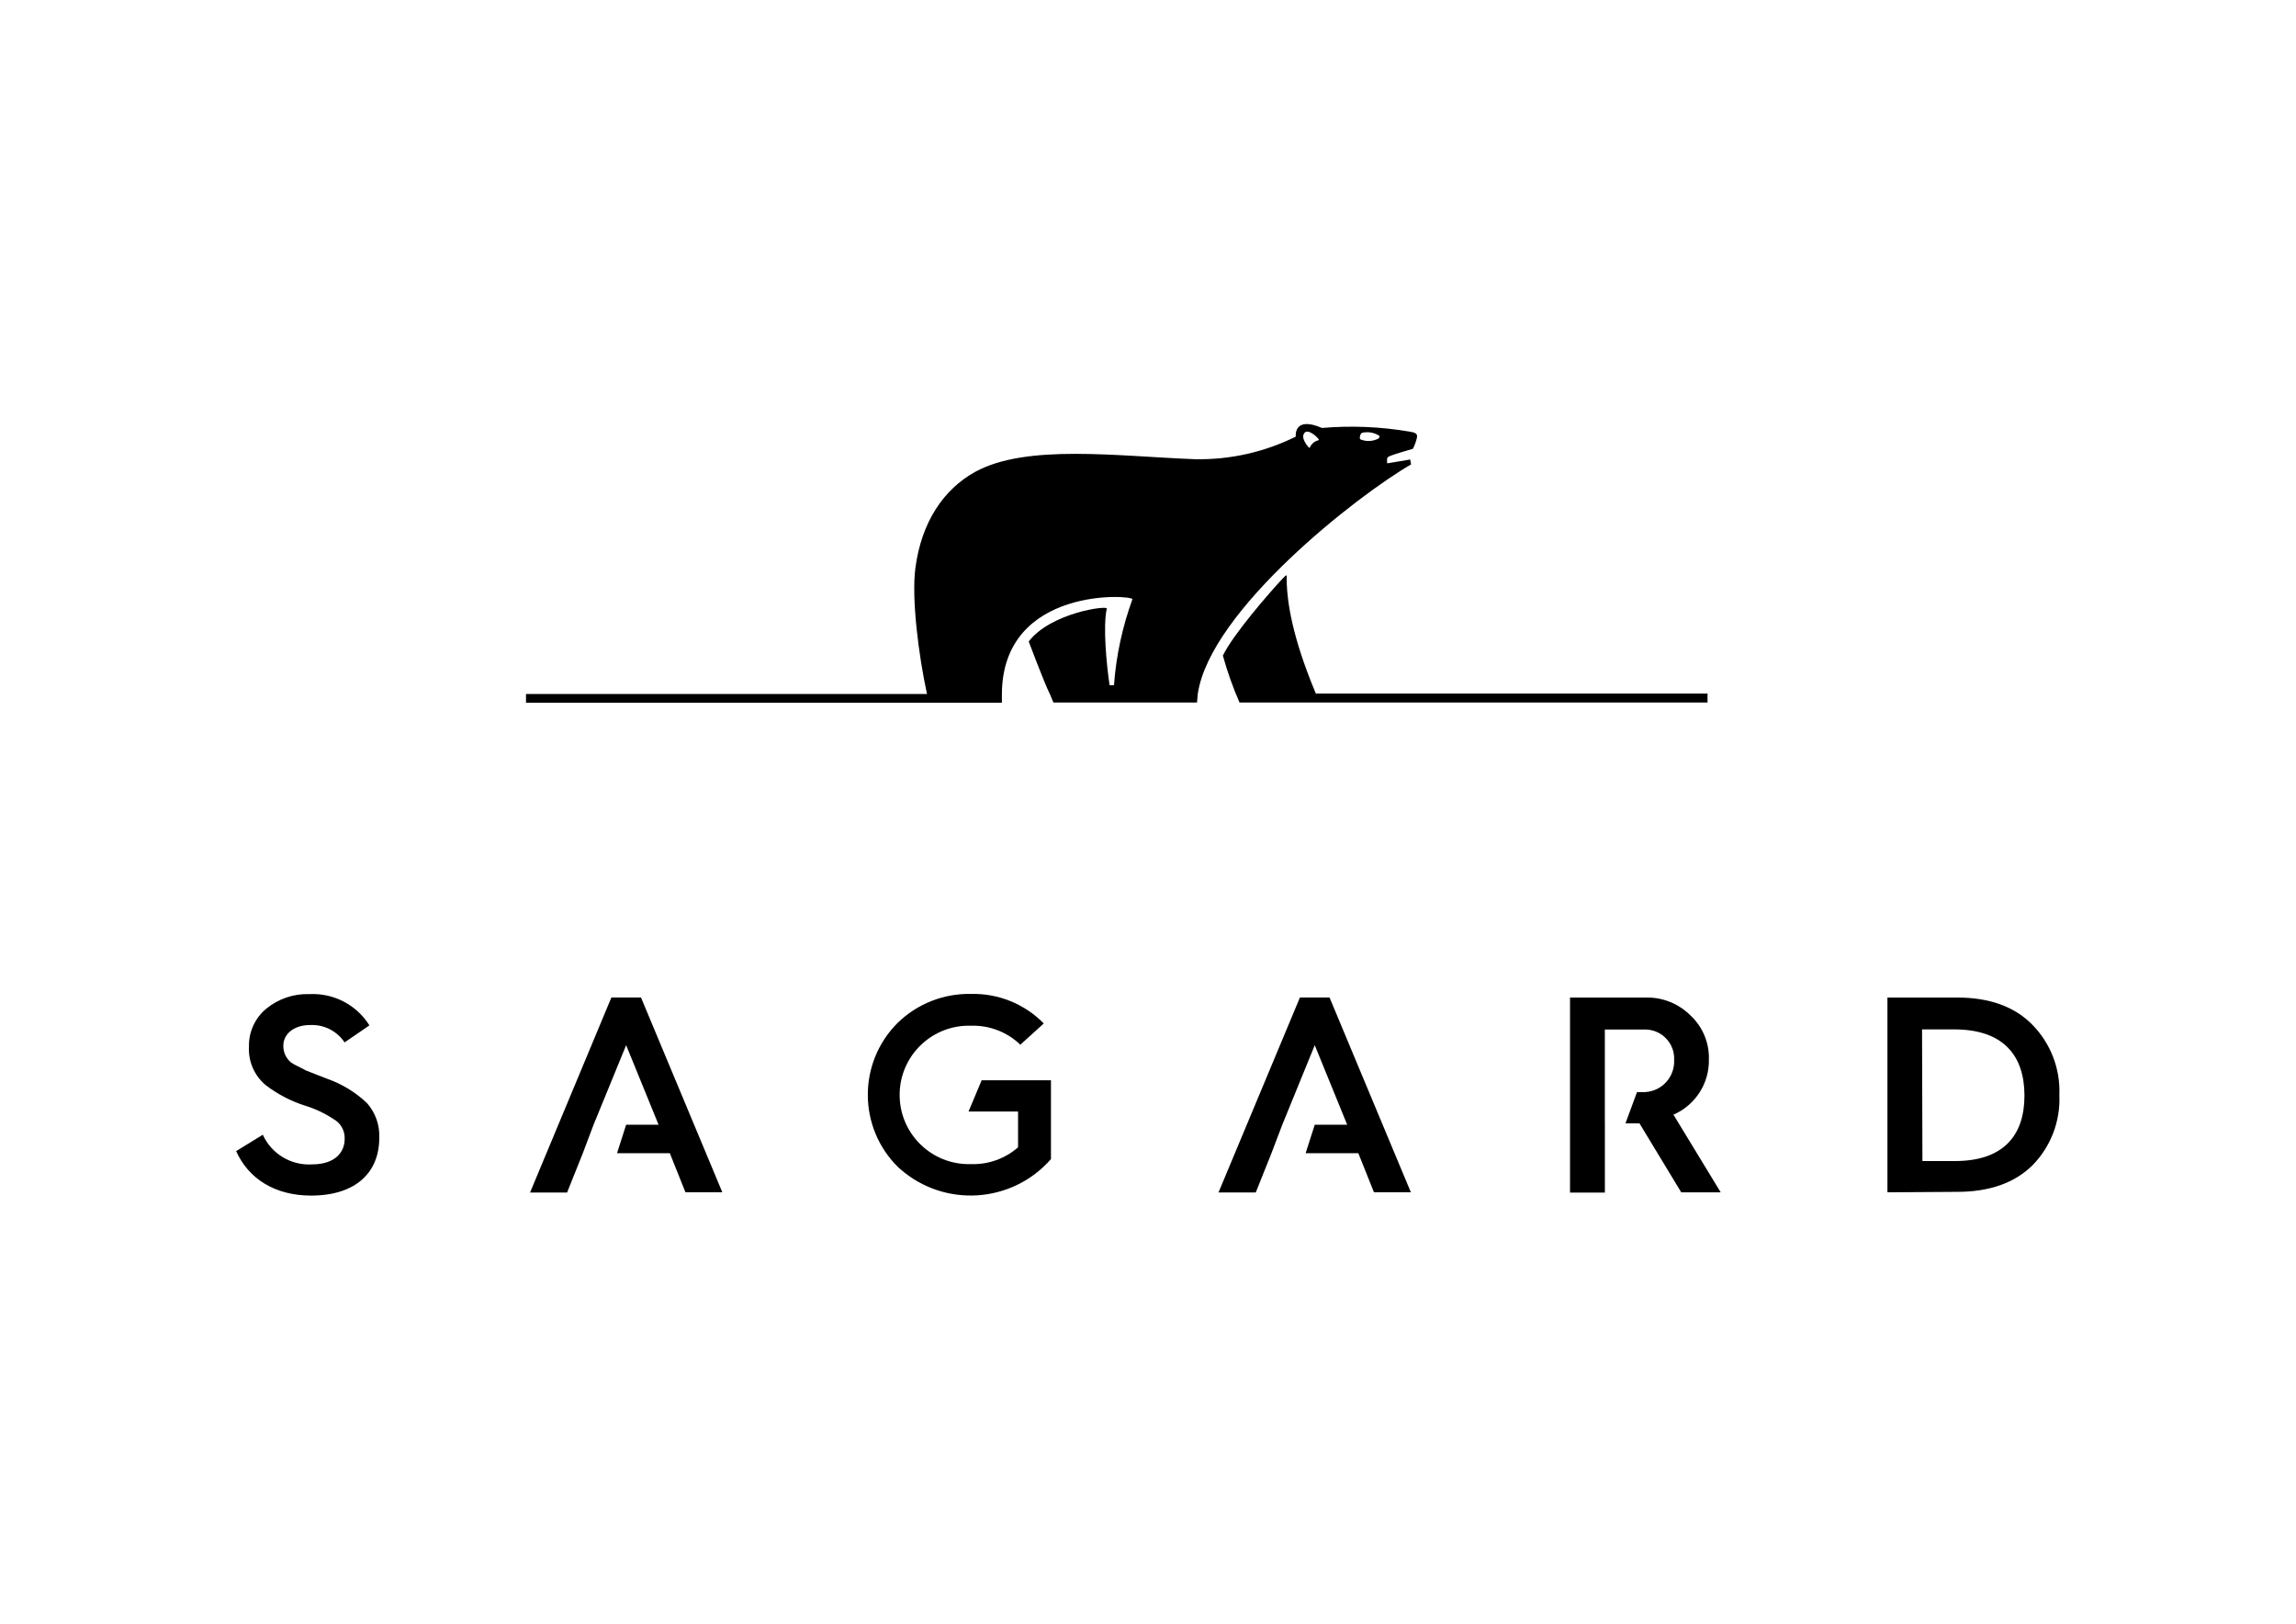 <?xml version="1.0" encoding="utf-8"?>
<!-- Generator: Adobe Illustrator 24.3.0, SVG Export Plug-In . SVG Version: 6.00 Build 0)  -->
<svg version="1.0" id="katman_1" xmlns="http://www.w3.org/2000/svg" xmlns:xlink="http://www.w3.org/1999/xlink" x="0px" y="0px"
	 viewBox="0 0 841.89 595.28" style="enable-background:new 0 0 841.89 595.28;" xml:space="preserve">
<path d="M96.36,416.01c3.17,6.97,10.28,11.29,17.93,10.88c8.91,0,12.09-4.73,12.09-9.34c0.14-3.01-1.45-5.84-4.1-7.28
	c-3.23-2.14-6.75-3.8-10.46-4.93c-5.24-1.67-10.14-4.24-14.49-7.59c-4.1-3.48-6.33-8.67-6.04-14.04c-0.13-5.37,2.22-10.5,6.36-13.92
	c4.44-3.63,10.05-5.53,15.78-5.33c8.88-0.46,17.31,3.92,22.03,11.46l-9.11,6.24c-2.81-4.22-7.65-6.64-12.72-6.36
	c-5.73,0-9.74,3.18-9.74,7.59c-0.04,2.38,1.02,4.65,2.86,6.16c1.12,0.83,4.01,2.03,5.33,2.86l3.7,1.46l4.21,1.63
	c5.43,1.92,10.4,4.95,14.58,8.91c3.11,3.52,4.72,8.11,4.5,12.8c0,12.6-8.59,21.11-25.01,21.11c-13.2,0-22.92-6.13-27.47-16.3
	L96.36,416.01z"/>
<path d="M229.59,412.34h11.89l-11.89-29.16l-11.94,29.16l-3.98,10.54l-5.73,14.32h-13.58l29.82-71.5h10.86l29.82,71.41h-13.52
	l-5.73-14.32h-19.36"/>
<path d="M482.09,412.34h11.89l-11.89-29.16l-11.89,29.13l-4.01,10.54l-5.73,14.32H446.8l29.85-71.47h10.86l29.82,71.41H503.8
	l-5.73-14.32h-19.33"/>
<path d="M382.72,375.22l-8.59,7.79c-4.83-4.65-11.32-7.16-18.02-6.96c-14.01-0.47-25.75,10.5-26.22,24.51
	c-0.47,14.01,10.5,25.75,24.51,26.22c0.57,0.02,1.14,0.02,1.71,0c6.3,0.2,12.44-2,17.19-6.16V407.5h-18.16l4.81-11.46h25.41v28.9
	c-14.25,16.27-38.98,17.91-55.25,3.67c-0.3-0.26-0.6-0.53-0.89-0.8c-14.6-14.48-14.7-38.06-0.22-52.66
	c0.07-0.07,0.14-0.14,0.22-0.22c7.21-6.98,16.92-10.78,26.95-10.54C366.13,364.17,375.75,368.09,382.72,375.22z"/>
<path d="M588.47,411.82v25.41h-12.78v-71.52h27.78c6.13-0.14,12.05,2.23,16.38,6.56c4.46,4.14,6.92,9.99,6.76,16.07
	c0.21,8.79-4.94,16.82-13,20.31l17.33,28.47h-14.47l-15.32-25.29h-5.13l4.24-11.46h1.8c6.19,0.32,11.47-4.44,11.8-10.63
	c0.02-0.35,0.02-0.7,0.01-1.06c0.32-5.89-4.2-10.93-10.1-11.24c-0.22-0.01-0.45-0.02-0.67-0.01h-14.64V411.82z"/>
<path d="M692.08,437.12v-71.41h25.52c11.8,0,21.02,3.27,27.58,9.94c6.74,6.85,10.34,16.18,9.94,25.78
	c0.44,9.59-3.13,18.93-9.85,25.78c-6.56,6.47-15.78,9.74-27.56,9.74L692.08,437.12z M704.91,425.66h11.89
	c17.73,0,25.52-9.31,25.52-23.98s-7.71-24.29-25.78-24.29h-11.77L704.91,425.66z"/>
<path d="M499.47,158.67c2.15-0.5,4.41-0.11,6.27,1.09c0.26,0.29,0,0.72-0.32,1.03c-2.04,1.07-4.46,1.18-6.59,0.29
	C498.36,160.79,498.73,158.87,499.47,158.67z M478.33,158.67c1.37-1.49,4.55,1.37,5.24,2.43c0,0.14,0,0.26-0.14,0.32
	c-1.43,0.32-2.61,1.33-3.15,2.69h-0.34c-0.69-0.72-3.09-3.75-1.63-5.33L478.33,158.67z M454.5,257.55h10.86l0,0h160.75v-3.27H482.49
	c-8.79-21-10.4-33.46-10.68-40.5c0-3.24,0.32-3.61-1.58-1.58c-5.01,5.36-18.16,20.51-21.83,28.16
	C450.02,246.23,452.06,251.97,454.5,257.55 M386.27,257.55h52.65l0.29-3.24c4.58-30.56,58.61-72.78,78.2-84.04l-0.32-1.78h-0.17
	l-8.08,1.35c-0.23,0-0.23,0-0.23-0.23c0-0.23,0-1.12,0-1.35s0-0.57,0.83-0.97c2.01-0.89,8.11-2.58,8.34-2.66
	c0.23-0.09,0.32,0,0.43-0.37c0.61-1.22,1.06-2.51,1.35-3.84c0.32-1.46-0.69-1.89-2.86-2.21c-10.56-1.79-21.3-2.23-31.97-1.32
	c-10.57-4.55-9.6,3.18-9.6,3.18c-11.46,5.69-24.13,8.53-36.92,8.28c-28.33-1.06-61.79-5.73-80.69,4.67
	c-11.46,6.36-19.68,18.33-21.88,35.32c-1.43,11.14,1.15,31.71,4.27,46.09H192.87v3.21h174.5v-3.21
	c0.2-39.84,48.49-36.29,47.86-34.72c-3.69,10.14-5.97,20.74-6.76,31.51h-1.6c-1.09-7.1-2.52-21.68-1.03-28.1
	c0.29-1.26-20.54,1.52-28.64,12.06c0,0,5.73,15.24,7.71,19.16"/>
</svg>
